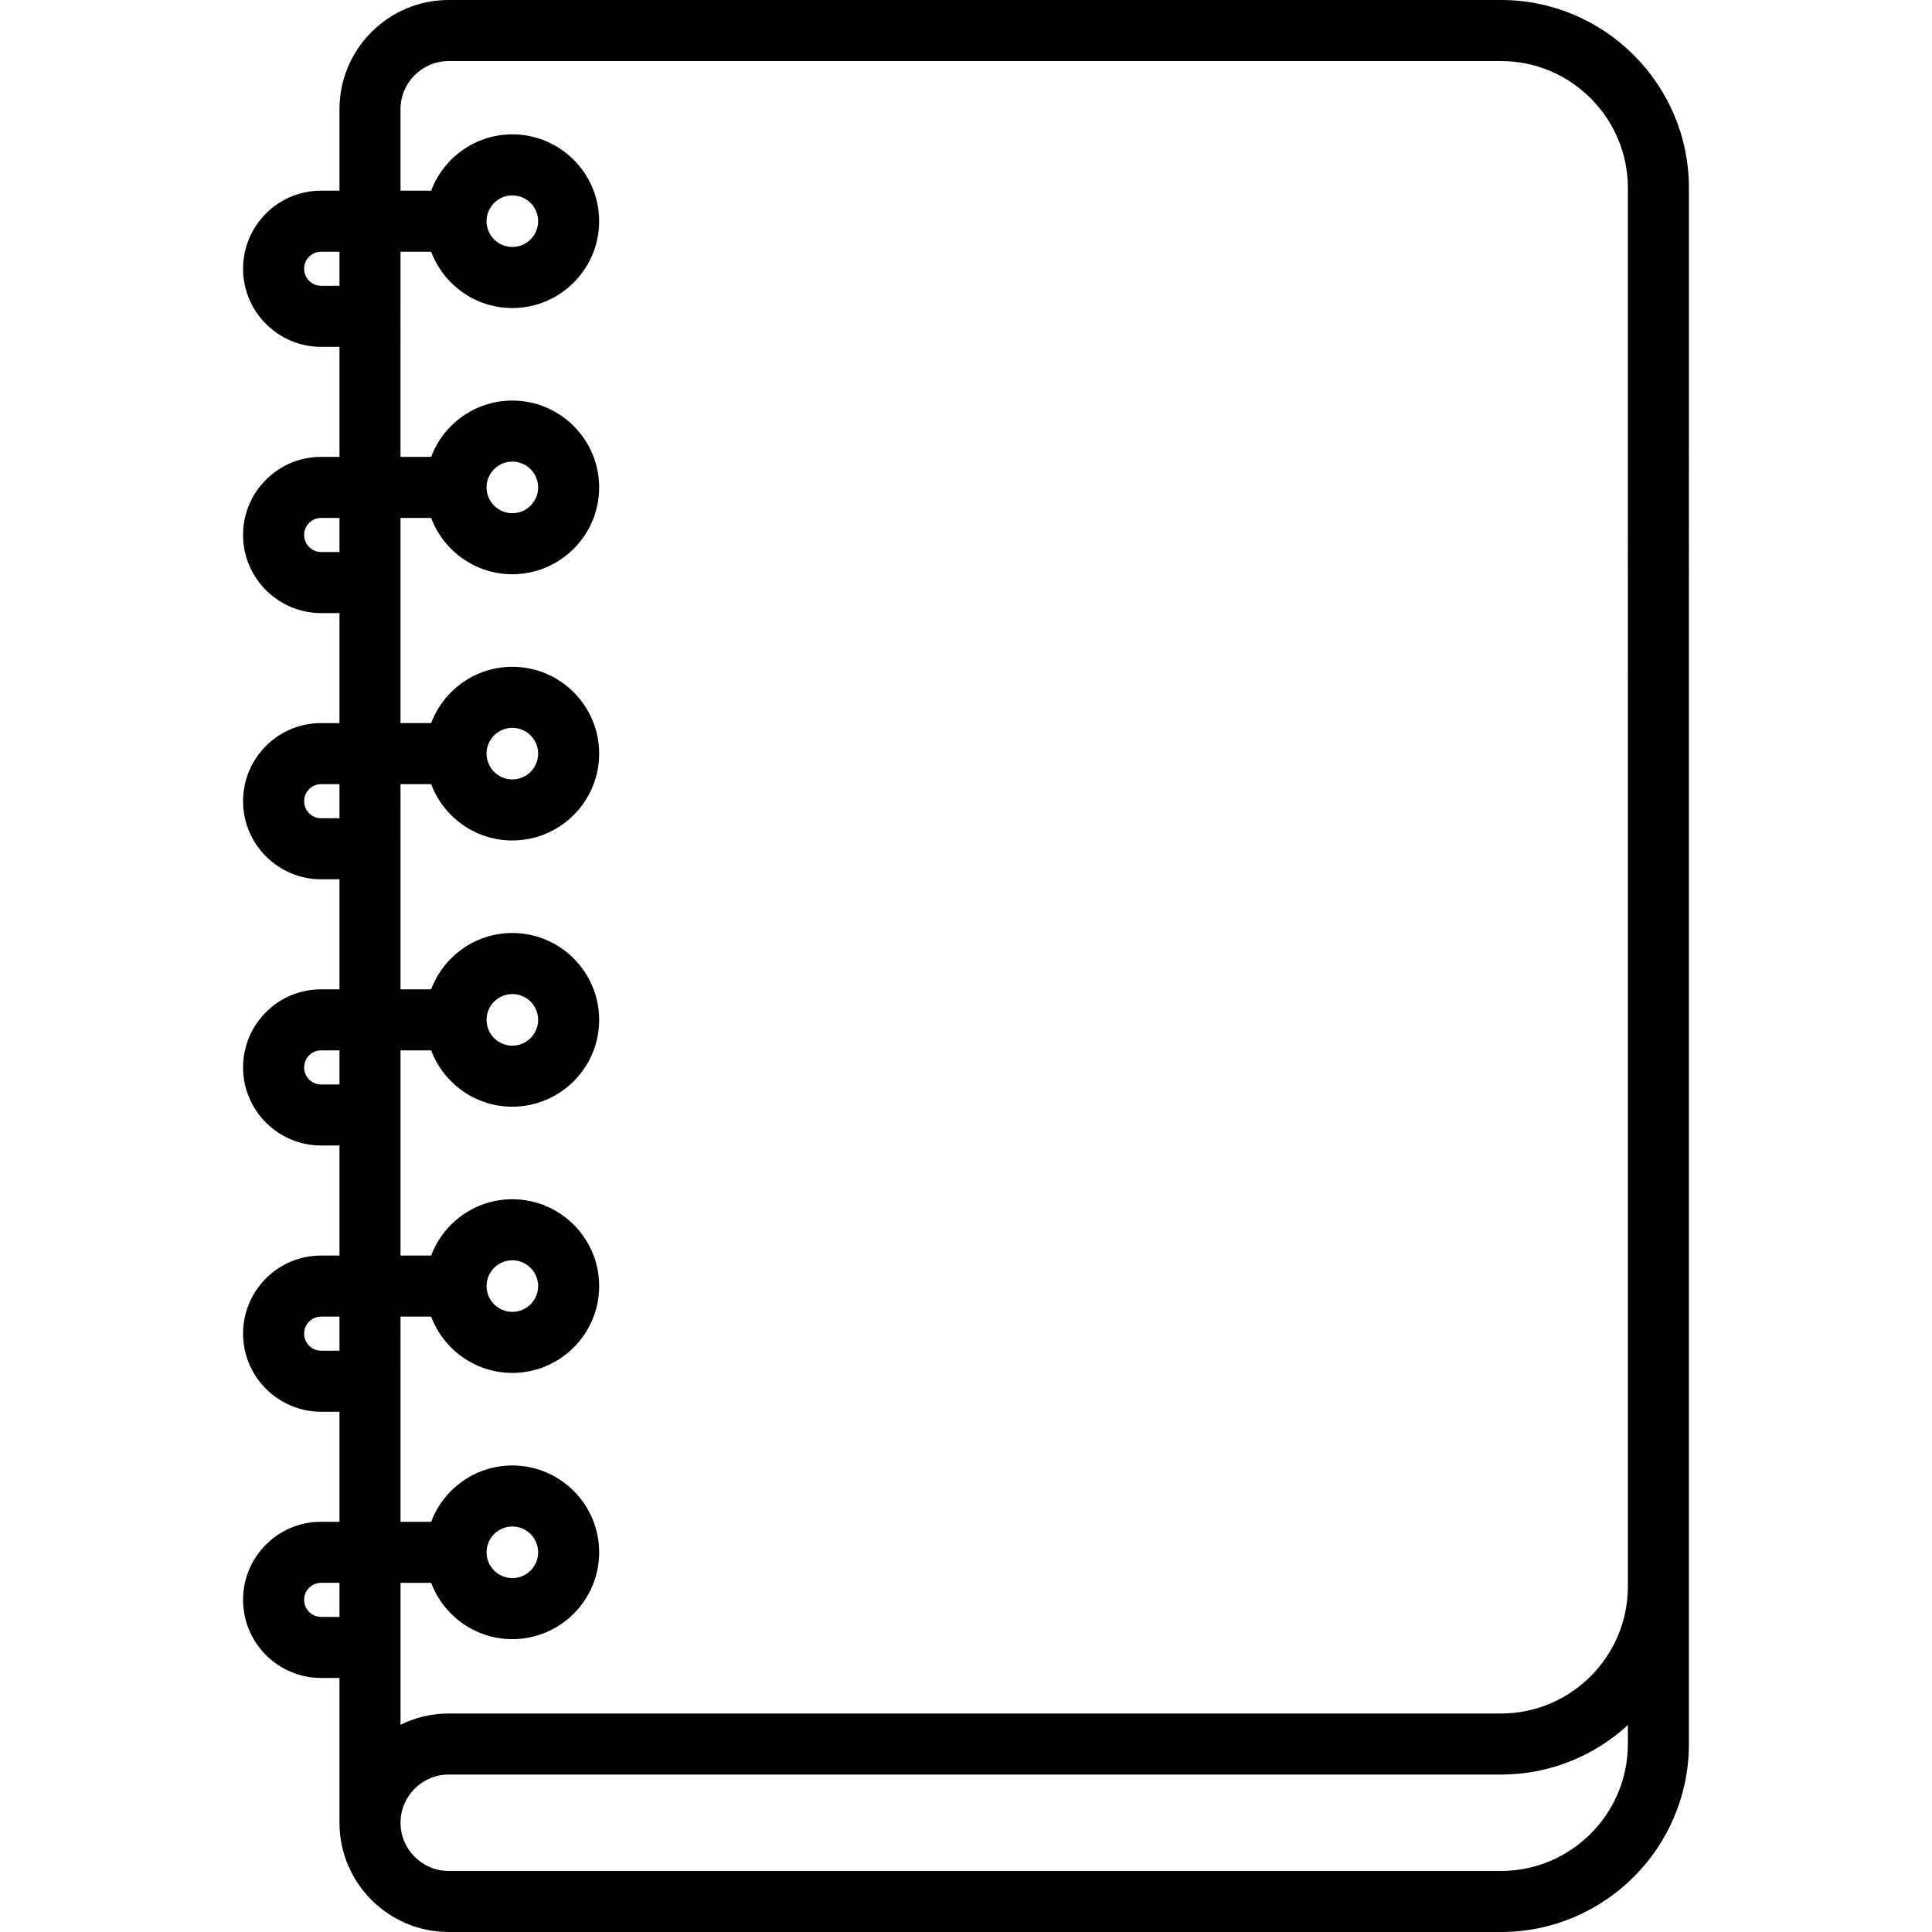 <?xml version="1.0" encoding="iso-8859-1"?>
<!-- Uploaded to: SVG Repo, www.svgrepo.com, Generator: SVG Repo Mixer Tools -->
<!DOCTYPE svg PUBLIC "-//W3C//DTD SVG 1.1//EN" "http://www.w3.org/Graphics/SVG/1.1/DTD/svg11.dtd">
<svg fill="#000000" height="800px" width="800px" version="1.1" id="Capa_1" xmlns="http://www.w3.org/2000/svg" xmlns:xlink="http://www.w3.org/1999/xlink" 
	 viewBox="0 0 443.09 443.09" xml:space="preserve">
<path d="M387.342,43.11c0-23.771-19.339-43.11-43.11-43.11h-241.32C89.096,0,77.856,11.239,77.856,25.055v18.674h-4.198
	c-4.802,0-9.303,1.866-12.66,5.24c-3.386,3.386-5.25,7.885-5.25,12.669c0,9.875,8.035,17.91,17.91,17.91h4.198v25.236h-4.198
	c-4.802,0-9.303,1.866-12.66,5.24c-3.386,3.386-5.25,7.885-5.25,12.67c0,9.875,8.035,17.91,17.91,17.91h4.198v25.236h-4.198
	c-4.802,0-9.303,1.866-12.66,5.24c-3.386,3.386-5.25,7.885-5.25,12.67c0,9.875,8.035,17.91,17.91,17.91h4.198v25.236h-4.198
	c-4.802,0-9.303,1.866-12.66,5.24c-3.386,3.386-5.25,7.885-5.25,12.669c0,9.875,8.035,17.91,17.91,17.91h4.198v25.236h-4.198
	c-4.803,0-9.303,1.866-12.66,5.241c-3.386,3.386-5.25,7.885-5.25,12.669c0,9.875,8.035,17.91,17.91,17.91h4.198v25.236h-4.198
	c-4.802,0-9.303,1.866-12.66,5.24c-3.386,3.386-5.25,7.885-5.25,12.67c0,9.875,8.035,17.91,17.91,17.91h4.198v33.207h0.002
	c0,13.815,11.24,25.055,25.055,25.055h241.315c23.771,0,43.11-19.339,43.11-43.11L387.342,43.11z M73.658,65.548
	c-2.156,0-3.91-1.754-3.91-3.91c0-1.339,0.625-2.246,1.163-2.783c0.723-0.727,1.699-1.127,2.748-1.127h4.198v7.82H73.658z
	 M73.658,126.604c-2.156,0-3.91-1.754-3.91-3.91c0-1.339,0.625-2.246,1.163-2.783c0.723-0.727,1.699-1.127,2.748-1.127h4.198v7.82
	H73.658z M73.658,187.66c-2.156,0-3.91-1.754-3.91-3.91c0-1.339,0.625-2.246,1.163-2.783c0.723-0.727,1.699-1.127,2.748-1.127h4.198
	v7.82H73.658z M73.658,248.716c-2.156,0-3.91-1.754-3.91-3.91c0-1.339,0.625-2.246,1.163-2.783c0.723-0.727,1.699-1.127,2.748-1.127
	h4.198v7.82H73.658z M73.658,309.772c-2.156,0-3.91-1.754-3.91-3.91c0-1.339,0.625-2.246,1.164-2.784
	c0.723-0.727,1.698-1.126,2.747-1.126h4.198v7.82H73.658z M91.856,301.952h7.024c2.842,7.533,10.105,12.916,18.621,12.916
	c10.981,0,19.915-8.934,19.915-19.915c0-10.981-8.934-19.916-19.915-19.916c-8.515,0-15.779,5.382-18.621,12.915h-7.025v-47.056
	h7.024c2.842,7.533,10.106,12.916,18.621,12.916c10.981,0,19.915-8.934,19.915-19.916s-8.934-19.916-19.915-19.916
	c-8.516,0-15.779,5.382-18.621,12.916h-7.024V179.84h7.024c2.842,7.533,10.106,12.916,18.621,12.916
	c10.981,0,19.915-8.934,19.915-19.916c0-10.981-8.934-19.915-19.915-19.915c-8.515,0-15.779,5.382-18.621,12.915h-7.025v-47.056
	h7.024c2.842,7.533,10.105,12.916,18.621,12.916c10.981,0,19.915-8.934,19.915-19.915c0-10.981-8.934-19.916-19.915-19.916
	c-8.515,0-15.779,5.382-18.621,12.915h-7.025V57.729h7.024c2.842,7.533,10.106,12.916,18.621,12.916
	c10.981,0,19.915-8.934,19.915-19.916s-8.934-19.916-19.915-19.916c-8.516,0-15.779,5.382-18.621,12.916h-7.024V25.055
	c0-6.096,4.959-11.055,11.055-11.055h241.32c16.051,0,29.11,13.059,29.11,29.11l-0.003,320.876
	c-0.063,15.998-13.094,28.995-29.107,28.995H125.231v0h-22.317c-3.967,0-7.72,0.931-11.058,2.58v-32.551h7.024
	c2.842,7.533,10.106,12.916,18.621,12.916c10.981,0,19.915-8.934,19.915-19.916c0-10.981-8.934-19.915-19.915-19.915
	c-8.515,0-15.779,5.382-18.621,12.915h-7.025V301.952z M117.502,300.868c-3.262,0-5.916-2.653-5.916-5.915s2.654-5.916,5.916-5.916
	s5.915,2.654,5.915,5.916S120.764,300.868,117.502,300.868z M117.502,239.812c-3.262,0-5.916-2.654-5.916-5.916
	s2.654-5.916,5.916-5.916s5.915,2.654,5.915,5.916S120.764,239.812,117.502,239.812z M117.502,178.756
	c-3.262,0-5.916-2.654-5.916-5.916s2.654-5.915,5.916-5.915s5.915,2.653,5.915,5.915S120.764,178.756,117.502,178.756z
	 M117.502,117.7c-3.262,0-5.916-2.653-5.916-5.915s2.654-5.916,5.916-5.916s5.915,2.654,5.915,5.916S120.764,117.7,117.502,117.7z
	 M117.502,56.644c-3.262,0-5.916-2.654-5.916-5.916s2.654-5.916,5.916-5.916s5.915,2.654,5.915,5.916S120.764,56.644,117.502,56.644
	z M117.502,361.924c-3.262,0-5.916-2.654-5.916-5.916s2.654-5.915,5.916-5.915s5.915,2.653,5.915,5.915
	S120.764,361.924,117.502,361.924z M73.658,370.828c-2.156,0-3.91-1.754-3.91-3.91c0-1.339,0.625-2.246,1.163-2.783
	c0.723-0.727,1.699-1.127,2.748-1.127h4.198v7.82H73.658z M344.229,429.09H102.914c-6.096,0-11.055-4.959-11.055-11.055
	s4.959-11.055,11.055-11.055h2.873v0h238.445c11.21,0,21.432-4.304,29.107-11.342v4.342
	C373.339,416.031,360.28,429.09,344.229,429.09z"/>
</svg>